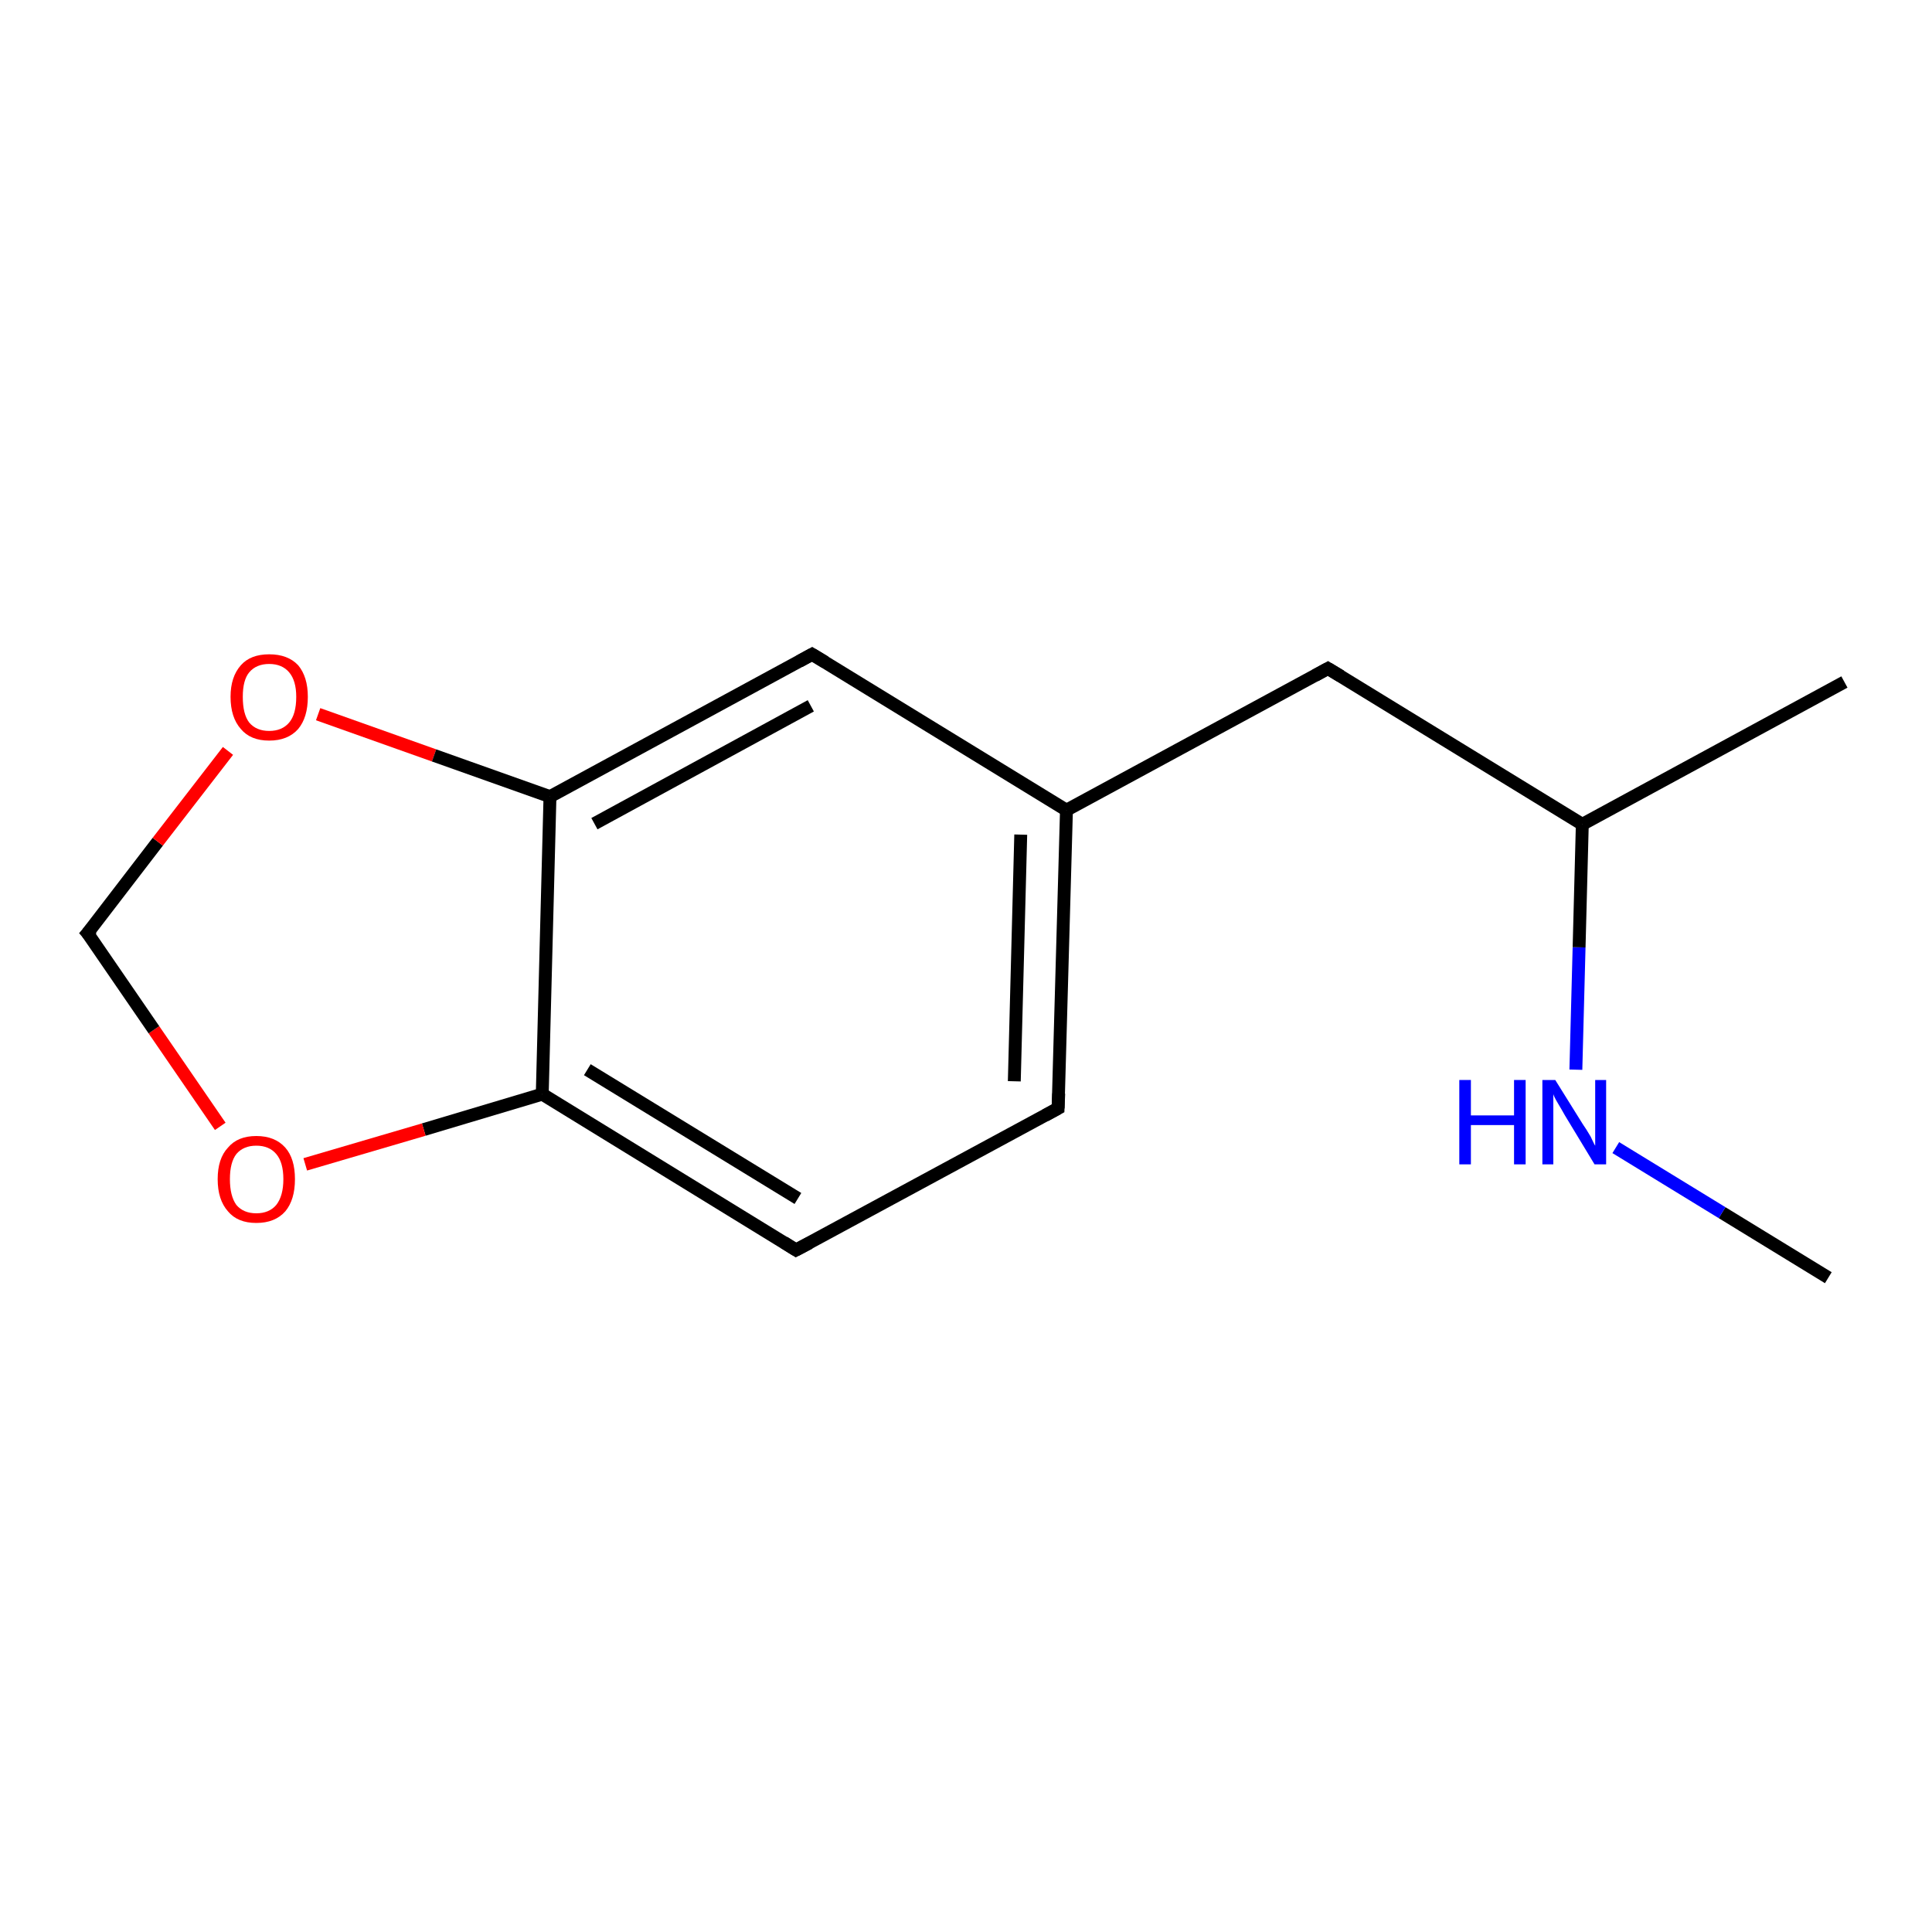 <?xml version='1.0' encoding='iso-8859-1'?>
<svg version='1.1' baseProfile='full'
              xmlns='http://www.w3.org/2000/svg'
                      xmlns:rdkit='http://www.rdkit.org/xml'
                      xmlns:xlink='http://www.w3.org/1999/xlink'
                  xml:space='preserve'
width='300px' height='300px' viewBox='0 0 300 300'>
<!-- END OF HEADER -->
<rect style='opacity:1.0;fill:#FFFFFF;stroke:none' width='300.0' height='300.0' x='0.0' y='0.0'> </rect>
<path class='bond-0 atom-0 atom-1' d='M 283.9,198.4 L 267.4,188.3' style='fill:none;fill-rule:evenodd;stroke:#000000;stroke-width:2.0px;stroke-linecap:butt;stroke-linejoin:miter;stroke-opacity:1' />
<path class='bond-0 atom-0 atom-1' d='M 267.4,188.3 L 250.9,178.2' style='fill:none;fill-rule:evenodd;stroke:#0000FF;stroke-width:2.0px;stroke-linecap:butt;stroke-linejoin:miter;stroke-opacity:1' />
<path class='bond-1 atom-1 atom-2' d='M 244.7,166.1 L 245.2,147.1' style='fill:none;fill-rule:evenodd;stroke:#0000FF;stroke-width:2.0px;stroke-linecap:butt;stroke-linejoin:miter;stroke-opacity:1' />
<path class='bond-1 atom-1 atom-2' d='M 245.2,147.1 L 245.7,128.0' style='fill:none;fill-rule:evenodd;stroke:#000000;stroke-width:2.0px;stroke-linecap:butt;stroke-linejoin:miter;stroke-opacity:1' />
<path class='bond-2 atom-2 atom-3' d='M 245.7,128.0 L 286.4,105.9' style='fill:none;fill-rule:evenodd;stroke:#000000;stroke-width:2.0px;stroke-linecap:butt;stroke-linejoin:miter;stroke-opacity:1' />
<path class='bond-3 atom-2 atom-4' d='M 245.7,128.0 L 206.2,103.8' style='fill:none;fill-rule:evenodd;stroke:#000000;stroke-width:2.0px;stroke-linecap:butt;stroke-linejoin:miter;stroke-opacity:1' />
<path class='bond-4 atom-4 atom-5' d='M 206.2,103.8 L 165.6,125.8' style='fill:none;fill-rule:evenodd;stroke:#000000;stroke-width:2.0px;stroke-linecap:butt;stroke-linejoin:miter;stroke-opacity:1' />
<path class='bond-5 atom-5 atom-6' d='M 165.6,125.8 L 164.3,172.1' style='fill:none;fill-rule:evenodd;stroke:#000000;stroke-width:2.0px;stroke-linecap:butt;stroke-linejoin:miter;stroke-opacity:1' />
<path class='bond-5 atom-5 atom-6' d='M 158.5,129.6 L 157.5,167.9' style='fill:none;fill-rule:evenodd;stroke:#000000;stroke-width:2.0px;stroke-linecap:butt;stroke-linejoin:miter;stroke-opacity:1' />
<path class='bond-6 atom-6 atom-7' d='M 164.3,172.1 L 123.6,194.1' style='fill:none;fill-rule:evenodd;stroke:#000000;stroke-width:2.0px;stroke-linecap:butt;stroke-linejoin:miter;stroke-opacity:1' />
<path class='bond-7 atom-7 atom-8' d='M 123.6,194.1 L 84.2,169.9' style='fill:none;fill-rule:evenodd;stroke:#000000;stroke-width:2.0px;stroke-linecap:butt;stroke-linejoin:miter;stroke-opacity:1' />
<path class='bond-7 atom-7 atom-8' d='M 123.9,186.1 L 91.2,166.1' style='fill:none;fill-rule:evenodd;stroke:#000000;stroke-width:2.0px;stroke-linecap:butt;stroke-linejoin:miter;stroke-opacity:1' />
<path class='bond-8 atom-8 atom-9' d='M 84.2,169.9 L 65.8,175.4' style='fill:none;fill-rule:evenodd;stroke:#000000;stroke-width:2.0px;stroke-linecap:butt;stroke-linejoin:miter;stroke-opacity:1' />
<path class='bond-8 atom-8 atom-9' d='M 65.8,175.4 L 47.4,180.8' style='fill:none;fill-rule:evenodd;stroke:#FF0000;stroke-width:2.0px;stroke-linecap:butt;stroke-linejoin:miter;stroke-opacity:1' />
<path class='bond-9 atom-9 atom-10' d='M 34.2,174.9 L 23.9,159.9' style='fill:none;fill-rule:evenodd;stroke:#FF0000;stroke-width:2.0px;stroke-linecap:butt;stroke-linejoin:miter;stroke-opacity:1' />
<path class='bond-9 atom-9 atom-10' d='M 23.9,159.9 L 13.6,144.9' style='fill:none;fill-rule:evenodd;stroke:#000000;stroke-width:2.0px;stroke-linecap:butt;stroke-linejoin:miter;stroke-opacity:1' />
<path class='bond-10 atom-10 atom-11' d='M 13.6,144.9 L 24.5,130.7' style='fill:none;fill-rule:evenodd;stroke:#000000;stroke-width:2.0px;stroke-linecap:butt;stroke-linejoin:miter;stroke-opacity:1' />
<path class='bond-10 atom-10 atom-11' d='M 24.5,130.7 L 35.4,116.6' style='fill:none;fill-rule:evenodd;stroke:#FF0000;stroke-width:2.0px;stroke-linecap:butt;stroke-linejoin:miter;stroke-opacity:1' />
<path class='bond-11 atom-11 atom-12' d='M 49.4,110.9 L 67.4,117.3' style='fill:none;fill-rule:evenodd;stroke:#FF0000;stroke-width:2.0px;stroke-linecap:butt;stroke-linejoin:miter;stroke-opacity:1' />
<path class='bond-11 atom-11 atom-12' d='M 67.4,117.3 L 85.4,123.7' style='fill:none;fill-rule:evenodd;stroke:#000000;stroke-width:2.0px;stroke-linecap:butt;stroke-linejoin:miter;stroke-opacity:1' />
<path class='bond-12 atom-12 atom-13' d='M 85.4,123.7 L 126.1,101.6' style='fill:none;fill-rule:evenodd;stroke:#000000;stroke-width:2.0px;stroke-linecap:butt;stroke-linejoin:miter;stroke-opacity:1' />
<path class='bond-12 atom-12 atom-13' d='M 92.3,127.9 L 125.9,109.6' style='fill:none;fill-rule:evenodd;stroke:#000000;stroke-width:2.0px;stroke-linecap:butt;stroke-linejoin:miter;stroke-opacity:1' />
<path class='bond-13 atom-13 atom-5' d='M 126.1,101.6 L 165.6,125.8' style='fill:none;fill-rule:evenodd;stroke:#000000;stroke-width:2.0px;stroke-linecap:butt;stroke-linejoin:miter;stroke-opacity:1' />
<path class='bond-14 atom-12 atom-8' d='M 85.4,123.7 L 84.2,169.9' style='fill:none;fill-rule:evenodd;stroke:#000000;stroke-width:2.0px;stroke-linecap:butt;stroke-linejoin:miter;stroke-opacity:1' />
<path d='M 208.2,105.0 L 206.2,103.8 L 204.2,104.9' style='fill:none;stroke:#000000;stroke-width:2.0px;stroke-linecap:butt;stroke-linejoin:miter;stroke-opacity:1;' />
<path d='M 164.4,169.8 L 164.3,172.1 L 162.3,173.2' style='fill:none;stroke:#000000;stroke-width:2.0px;stroke-linecap:butt;stroke-linejoin:miter;stroke-opacity:1;' />
<path d='M 125.7,193.0 L 123.6,194.1 L 121.7,192.9' style='fill:none;stroke:#000000;stroke-width:2.0px;stroke-linecap:butt;stroke-linejoin:miter;stroke-opacity:1;' />
<path d='M 14.2,145.6 L 13.6,144.9 L 14.2,144.2' style='fill:none;stroke:#000000;stroke-width:2.0px;stroke-linecap:butt;stroke-linejoin:miter;stroke-opacity:1;' />
<path d='M 124.1,102.7 L 126.1,101.6 L 128.1,102.8' style='fill:none;stroke:#000000;stroke-width:2.0px;stroke-linecap:butt;stroke-linejoin:miter;stroke-opacity:1;' />
<path class='atom-1' d='M 226.6 167.7
L 228.4 167.7
L 228.4 173.2
L 235.1 173.2
L 235.1 167.7
L 236.9 167.7
L 236.9 180.8
L 235.1 180.8
L 235.1 174.7
L 228.4 174.7
L 228.4 180.8
L 226.6 180.8
L 226.6 167.7
' fill='#0000FF'/>
<path class='atom-1' d='M 241.5 167.7
L 245.8 174.6
Q 246.3 175.3, 247.0 176.5
Q 247.6 177.8, 247.7 177.9
L 247.7 167.7
L 249.4 167.7
L 249.4 180.8
L 247.6 180.8
L 243.0 173.2
Q 242.5 172.3, 241.9 171.3
Q 241.3 170.3, 241.2 169.9
L 241.2 180.8
L 239.5 180.8
L 239.5 167.7
L 241.5 167.7
' fill='#0000FF'/>
<path class='atom-9' d='M 33.8 183.1
Q 33.8 179.9, 35.4 178.2
Q 36.9 176.4, 39.8 176.4
Q 42.7 176.4, 44.3 178.2
Q 45.8 179.9, 45.8 183.1
Q 45.8 186.3, 44.3 188.1
Q 42.7 189.9, 39.8 189.9
Q 36.9 189.9, 35.4 188.1
Q 33.8 186.3, 33.8 183.1
M 39.8 188.4
Q 41.8 188.4, 42.9 187.1
Q 44.0 185.7, 44.0 183.1
Q 44.0 180.5, 42.9 179.2
Q 41.8 177.9, 39.8 177.9
Q 37.8 177.9, 36.7 179.2
Q 35.7 180.5, 35.7 183.1
Q 35.7 185.7, 36.7 187.1
Q 37.8 188.4, 39.8 188.4
' fill='#FF0000'/>
<path class='atom-11' d='M 35.8 108.2
Q 35.8 105.1, 37.4 103.3
Q 38.9 101.6, 41.8 101.6
Q 44.7 101.6, 46.3 103.3
Q 47.8 105.1, 47.8 108.2
Q 47.8 111.4, 46.3 113.2
Q 44.7 115.0, 41.8 115.0
Q 38.9 115.0, 37.4 113.2
Q 35.8 111.4, 35.8 108.2
M 41.8 113.5
Q 43.8 113.5, 44.9 112.2
Q 46.0 110.9, 46.0 108.2
Q 46.0 105.7, 44.9 104.4
Q 43.8 103.1, 41.8 103.1
Q 39.8 103.1, 38.7 104.4
Q 37.7 105.6, 37.7 108.2
Q 37.7 110.9, 38.7 112.2
Q 39.8 113.5, 41.8 113.5
' fill='#FF0000'/>
</svg>
